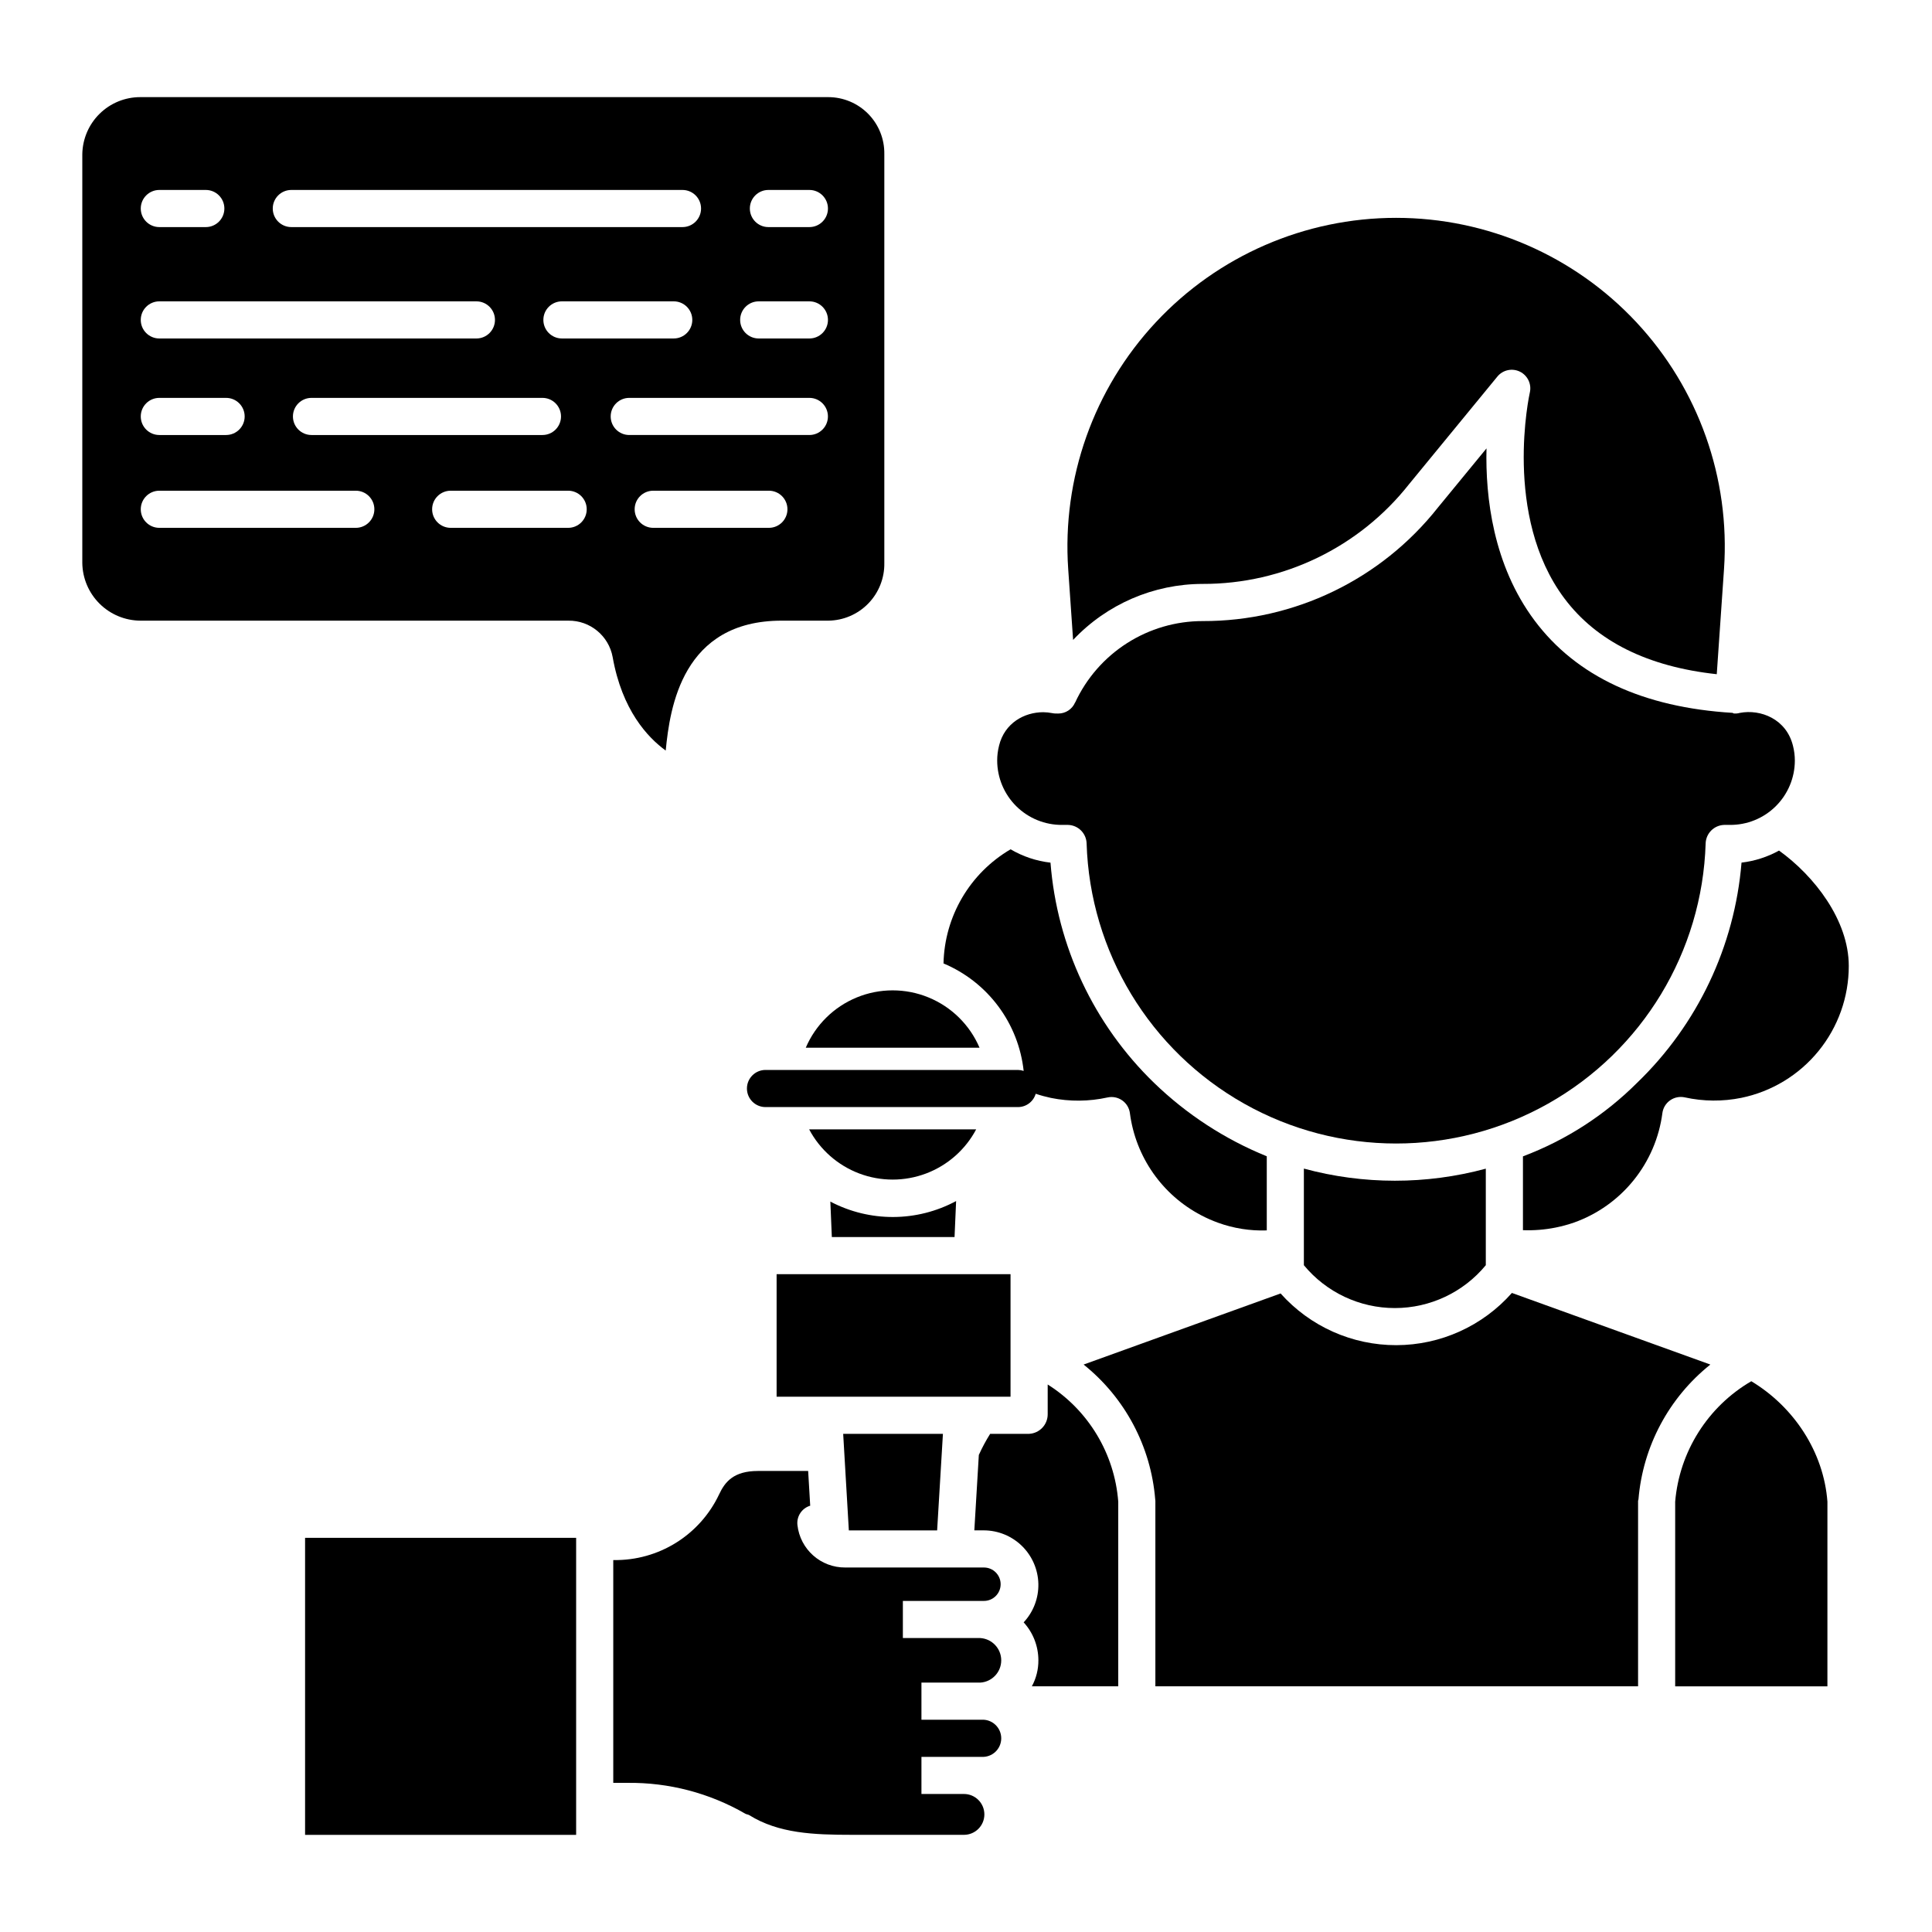<?xml version="1.0" encoding="UTF-8"?>
<!-- Uploaded to: SVG Repo, www.svgrepo.com, Generator: SVG Repo Mixer Tools -->
<svg fill="#000000" width="800px" height="800px" version="1.1" viewBox="144 144 512 512" xmlns="http://www.w3.org/2000/svg">
 <g>
  <path d="m608.11 510.04c-11.523 6.723-19.047 18.637-20.172 31.93v48.926h40.344l0.004-48.926c-0.984-13.195-8.895-25.148-20.176-31.93z"/>
  <path d="m349.81 481.67h61.992v32.473h-61.992z"/>
  <path d="m392.35 549.57 1.535-25.582h-26.434l1.5 25.582z"/>
  <path d="m364.05 462.43 0.395 9.398h32.52l0.414-9.535c-10.398 5.586-22.891 5.637-33.332 0.137z"/>
  <path d="m423.75 333.09c-0.305-0.008-0.613-0.043-0.914-0.105-0.781-0.156-1.574-0.234-2.371-0.242-4.973 0-10.234 2.824-11.711 8.875h0.004c-0.328 1.285-0.496 2.613-0.492 3.941 0.012 4.547 1.832 8.902 5.066 12.105 3.231 3.199 7.606 4.981 12.152 4.945h1.562-0.004c2.688 0.074 4.848 2.234 4.922 4.922 0.895 28.695 16.719 54.84 41.73 68.938 25.012 14.098 55.57 14.102 80.582 0.004 25.016-14.094 40.844-40.234 41.738-68.934 0.074-2.688 2.234-4.852 4.922-4.93h1.5c4.543 0.039 8.918-1.738 12.148-4.934 3.234-3.199 5.059-7.551 5.07-12.098 0-1.324-0.164-2.641-0.492-3.922-1.738-7.098-8.551-9.785-14.086-8.73-0.297 0.082-0.605 0.137-0.914 0.164h-0.633c-0.098 0-0.195-0.105-0.297-0.109v-0.059c-23.809-1.43-41.492-9.668-52.566-24.492-10.98-14.699-13.035-32.676-12.727-45.598l-12.867 15.668c-15.062 19.07-38.051 30.164-62.352 30.094-7.106-0.004-14.062 2.027-20.051 5.856-5.992 3.824-10.758 9.285-13.742 15.734h-0.023c-0.766 1.773-2.516 2.922-4.449 2.91z"/>
  <path d="m394.04 399.32c5.762 2.418 10.77 6.336 14.504 11.344 3.738 5.012 6.062 10.93 6.738 17.141-0.484-0.164-0.992-0.25-1.504-0.258h-66.91c-2.719 0-4.922 2.203-4.922 4.918 0 2.719 2.203 4.922 4.922 4.922h66.914-0.004c2.176-0.004 4.086-1.441 4.695-3.527 1.328 0.445 2.68 0.812 4.051 1.102 4.949 1.004 10.055 0.961 14.984-0.125 1.348-0.297 2.758-0.016 3.887 0.777 1.129 0.793 1.871 2.027 2.043 3.394 1.504 11.555 8.547 21.648 18.867 27.043 1.445 0.762 2.938 1.422 4.473 1.977 4.141 1.504 8.527 2.199 12.93 2.043v-19.645c-11.109-4.512-21.25-11.117-29.867-19.457-15.953-15.457-25.715-36.211-27.449-58.359-3.734-0.426-7.336-1.633-10.574-3.535-10.777 6.309-17.508 17.758-17.777 30.246z"/>
  <path d="m558.58 302.58c8.52 11.375 22.102 18.113 40.379 20.09l1.922-27.848v0.004c1.66-24.086-6.75-47.781-23.223-65.426-16.473-17.648-39.531-27.668-63.676-27.668-24.141 0-47.199 10.02-63.672 27.668-16.473 17.645-24.883 41.34-23.223 65.426l1.297 18.766h-0.004c8.914-9.469 21.34-14.84 34.344-14.848 21.32 0.055 41.488-9.688 54.691-26.43l23.41-28.523c1.449-1.766 3.926-2.301 5.977-1.293 2.047 1.012 3.133 3.297 2.621 5.523-0.074 0.32-7.238 32.672 9.156 54.559z"/>
  <path d="m615.46 369.41c-3.074 1.699-6.449 2.785-9.938 3.191-1.82 22.176-11.664 42.93-27.688 58.367-8.582 8.566-18.887 15.207-30.238 19.48v19.559c2.894 0.109 5.793-0.121 8.633-0.688 1.676-0.336 3.328-0.785 4.941-1.344 6.188-2.215 11.645-6.09 15.766-11.207 4.125-5.113 6.762-11.266 7.613-17.781 0.176-1.367 0.922-2.602 2.055-3.394 1.129-0.793 2.543-1.074 3.891-0.777 4.926 1.086 10.023 1.125 14.969 0.125 8.047-1.656 15.273-6.035 20.461-12.406 5.191-6.367 8.023-14.328 8.02-22.543 0-12.16-9.18-23.898-18.484-30.582z"/>
  <path d="m224.85 551.54h71.832v78.719h-71.832z"/>
  <path d="m489.54 453.69v25.602c5.938 7.195 14.781 11.359 24.109 11.359s18.168-4.164 24.105-11.359v-25.586 0.004c-15.789 4.266-32.43 4.262-48.215-0.02z"/>
  <path d="m404.75 568.26c2.445 0 4.43-1.98 4.43-4.426 0-2.445-1.984-4.43-4.43-4.43h-36.73c-6.5 0.059-11.984-4.812-12.695-11.27-0.25-2.297 1.176-4.441 3.387-5.106l-0.543-9.207h-13.289c-6.457 0-8.77 2.891-10.309 6.207v-0.004c-2.492 5.277-6.449 9.723-11.398 12.812-4.949 3.086-10.684 4.684-16.52 4.598h-0.133v59.039h3.75l-0.004 0.004c10.961-0.133 21.754 2.688 31.246 8.172 0.352 0.207 0.695 0.172 1.043 0.383 7.816 4.848 16.977 5.215 27.277 5.215h29.625c2.988 0 5.41-2.422 5.41-5.41 0-2.988-2.422-5.414-5.41-5.414h-11.266v-9.836h15.906-0.004c1.359 0.086 2.695-0.391 3.688-1.324s1.555-2.234 1.555-3.594c0-1.363-0.562-2.664-1.555-3.594-0.992-0.934-2.328-1.414-3.688-1.328h-15.902v-9.84h15.586c3.121-0.188 5.559-2.773 5.559-5.902 0-3.129-2.438-5.715-5.559-5.906h-20.508v-9.84z"/>
  <path d="m597.26 505.62-52.59-18.977c-7.758 8.777-18.902 13.816-30.617 13.84-11.715 0.027-22.883-4.961-30.68-13.703l-52.203 18.84c10.969 8.789 17.836 21.711 18.973 35.719 0.012 0.137 0.043 0.273 0.043 0.41v49.141h127.92v-49.137c0-0.137 0.098-0.273 0.105-0.41v0.004c1.164-14.023 8.055-26.945 19.051-35.727z"/>
  <path d="m421.65 510.91v7.836c0.031 2.777-2.133 5.082-4.902 5.234h-10.344c-1.129 1.797-2.133 3.668-3.004 5.602l-1.191 19.98h2.543c3.777 0.016 7.402 1.508 10.098 4.156 2.691 2.648 4.246 6.246 4.328 10.023 0.078 3.777-1.316 7.438-3.898 10.199 2.508 2.742 3.898 6.324 3.902 10.043 0.02 2.41-0.578 4.789-1.73 6.906h22.895v-48.926c-0.973-12.723-7.906-24.242-18.695-31.055z"/>
  <path d="m320.42 342.91c1.113-11.414 4.402-34.43 30.742-34.43h12.352c4-0.043 7.812-1.684 10.598-4.551 2.785-2.871 4.312-6.731 4.242-10.73v-108.35c0.062-3.981-1.469-7.82-4.258-10.66s-6.602-4.441-10.582-4.449h-182.3c-4.039-0.016-7.918 1.562-10.801 4.391-2.887 2.828-4.535 6.68-4.602 10.719v108.35c0.055 4.059 1.699 7.93 4.582 10.789 2.879 2.856 6.766 4.469 10.82 4.492h113.42c5.731-0.066 10.68 3.996 11.723 9.633 2.488 14.082 9.27 21.312 14.07 24.797zm27.215-148.57h10.859c2.719 0 4.922 2.199 4.922 4.918s-2.203 4.922-4.922 4.922h-10.859c-2.715 0-4.918-2.203-4.918-4.922s2.203-4.918 4.918-4.918zm-2.57 29.52h13.43c2.719 0 4.922 2.203 4.922 4.918 0 2.719-2.203 4.922-4.922 4.922h-13.43c-2.719 0-4.918-2.203-4.918-4.922 0-2.715 2.199-4.918 4.918-4.918zm-123.86-29.52h103.66c2.719 0 4.922 2.199 4.922 4.918s-2.203 4.922-4.922 4.922h-103.66c-2.719 0-4.922-2.203-4.922-4.922s2.203-4.918 4.922-4.918zm-34.98 0h12.316c2.715 0 4.918 2.199 4.918 4.918s-2.203 4.922-4.918 4.922h-12.316c-2.719 0-4.922-2.203-4.922-4.922s2.203-4.918 4.922-4.918zm0 29.52h84.027c2.715 0 4.918 2.203 4.918 4.918 0 2.719-2.203 4.922-4.918 4.922h-84.027c-2.719 0-4.922-2.203-4.922-4.922 0-2.715 2.203-4.918 4.922-4.918zm101.53 25.586v-0.004c2.715 0 4.918 2.203 4.918 4.922 0 2.715-2.203 4.918-4.918 4.918h-61.207c-2.715 0-4.918-2.203-4.918-4.918 0-2.719 2.203-4.922 4.918-4.922zm-101.53-0.004h17.695c2.715 0 4.918 2.203 4.918 4.922 0 2.715-2.203 4.918-4.918 4.918h-17.695c-2.719 0-4.922-2.203-4.922-4.918 0-2.719 2.203-4.922 4.922-4.922zm52.066 34.441h-52.066c-2.719 0-4.922-2.203-4.922-4.922 0-2.715 2.203-4.918 4.922-4.918h52.062c2.719 0 4.922 2.203 4.922 4.918 0 2.719-2.203 4.922-4.922 4.922zm56.277 0h-31.129c-2.719 0-4.922-2.203-4.922-4.922 0-2.715 2.203-4.918 4.922-4.918h31.129c2.715 0 4.918 2.203 4.918 4.918 0 2.719-2.203 4.922-4.918 4.922zm-1.652-50.184c-2.715 0-4.918-2.203-4.918-4.922 0-2.715 2.203-4.918 4.918-4.918h29.629c2.719 0 4.922 2.203 4.922 4.918 0 2.719-2.203 4.922-4.922 4.922zm12.922 20.664c0-2.719 2.203-4.922 4.922-4.922h47.73c2.719 0 4.922 2.203 4.922 4.922 0 2.715-2.203 4.918-4.922 4.918h-47.73c-2.719 0-4.922-2.203-4.922-4.918zm6.352 24.602v-0.004c0-2.715 2.203-4.918 4.922-4.918h30.648c2.719 0 4.922 2.203 4.922 4.918 0 2.719-2.203 4.922-4.922 4.922h-30.648c-2.719 0-4.922-2.203-4.922-4.922z"/>
  <path d="m357.54 421.65h46.043c-2.586-6.047-7.445-10.832-13.527-13.324-6.086-2.492-12.902-2.492-18.988 0-6.082 2.492-10.941 7.277-13.527 13.324z"/>
  <path d="m402.7 443.29h-44.27c2.859 5.387 7.582 9.547 13.285 11.699 5.703 2.152 11.996 2.152 17.699 0 5.703-2.152 10.426-6.312 13.285-11.699z"/>
 </g>
</svg>
